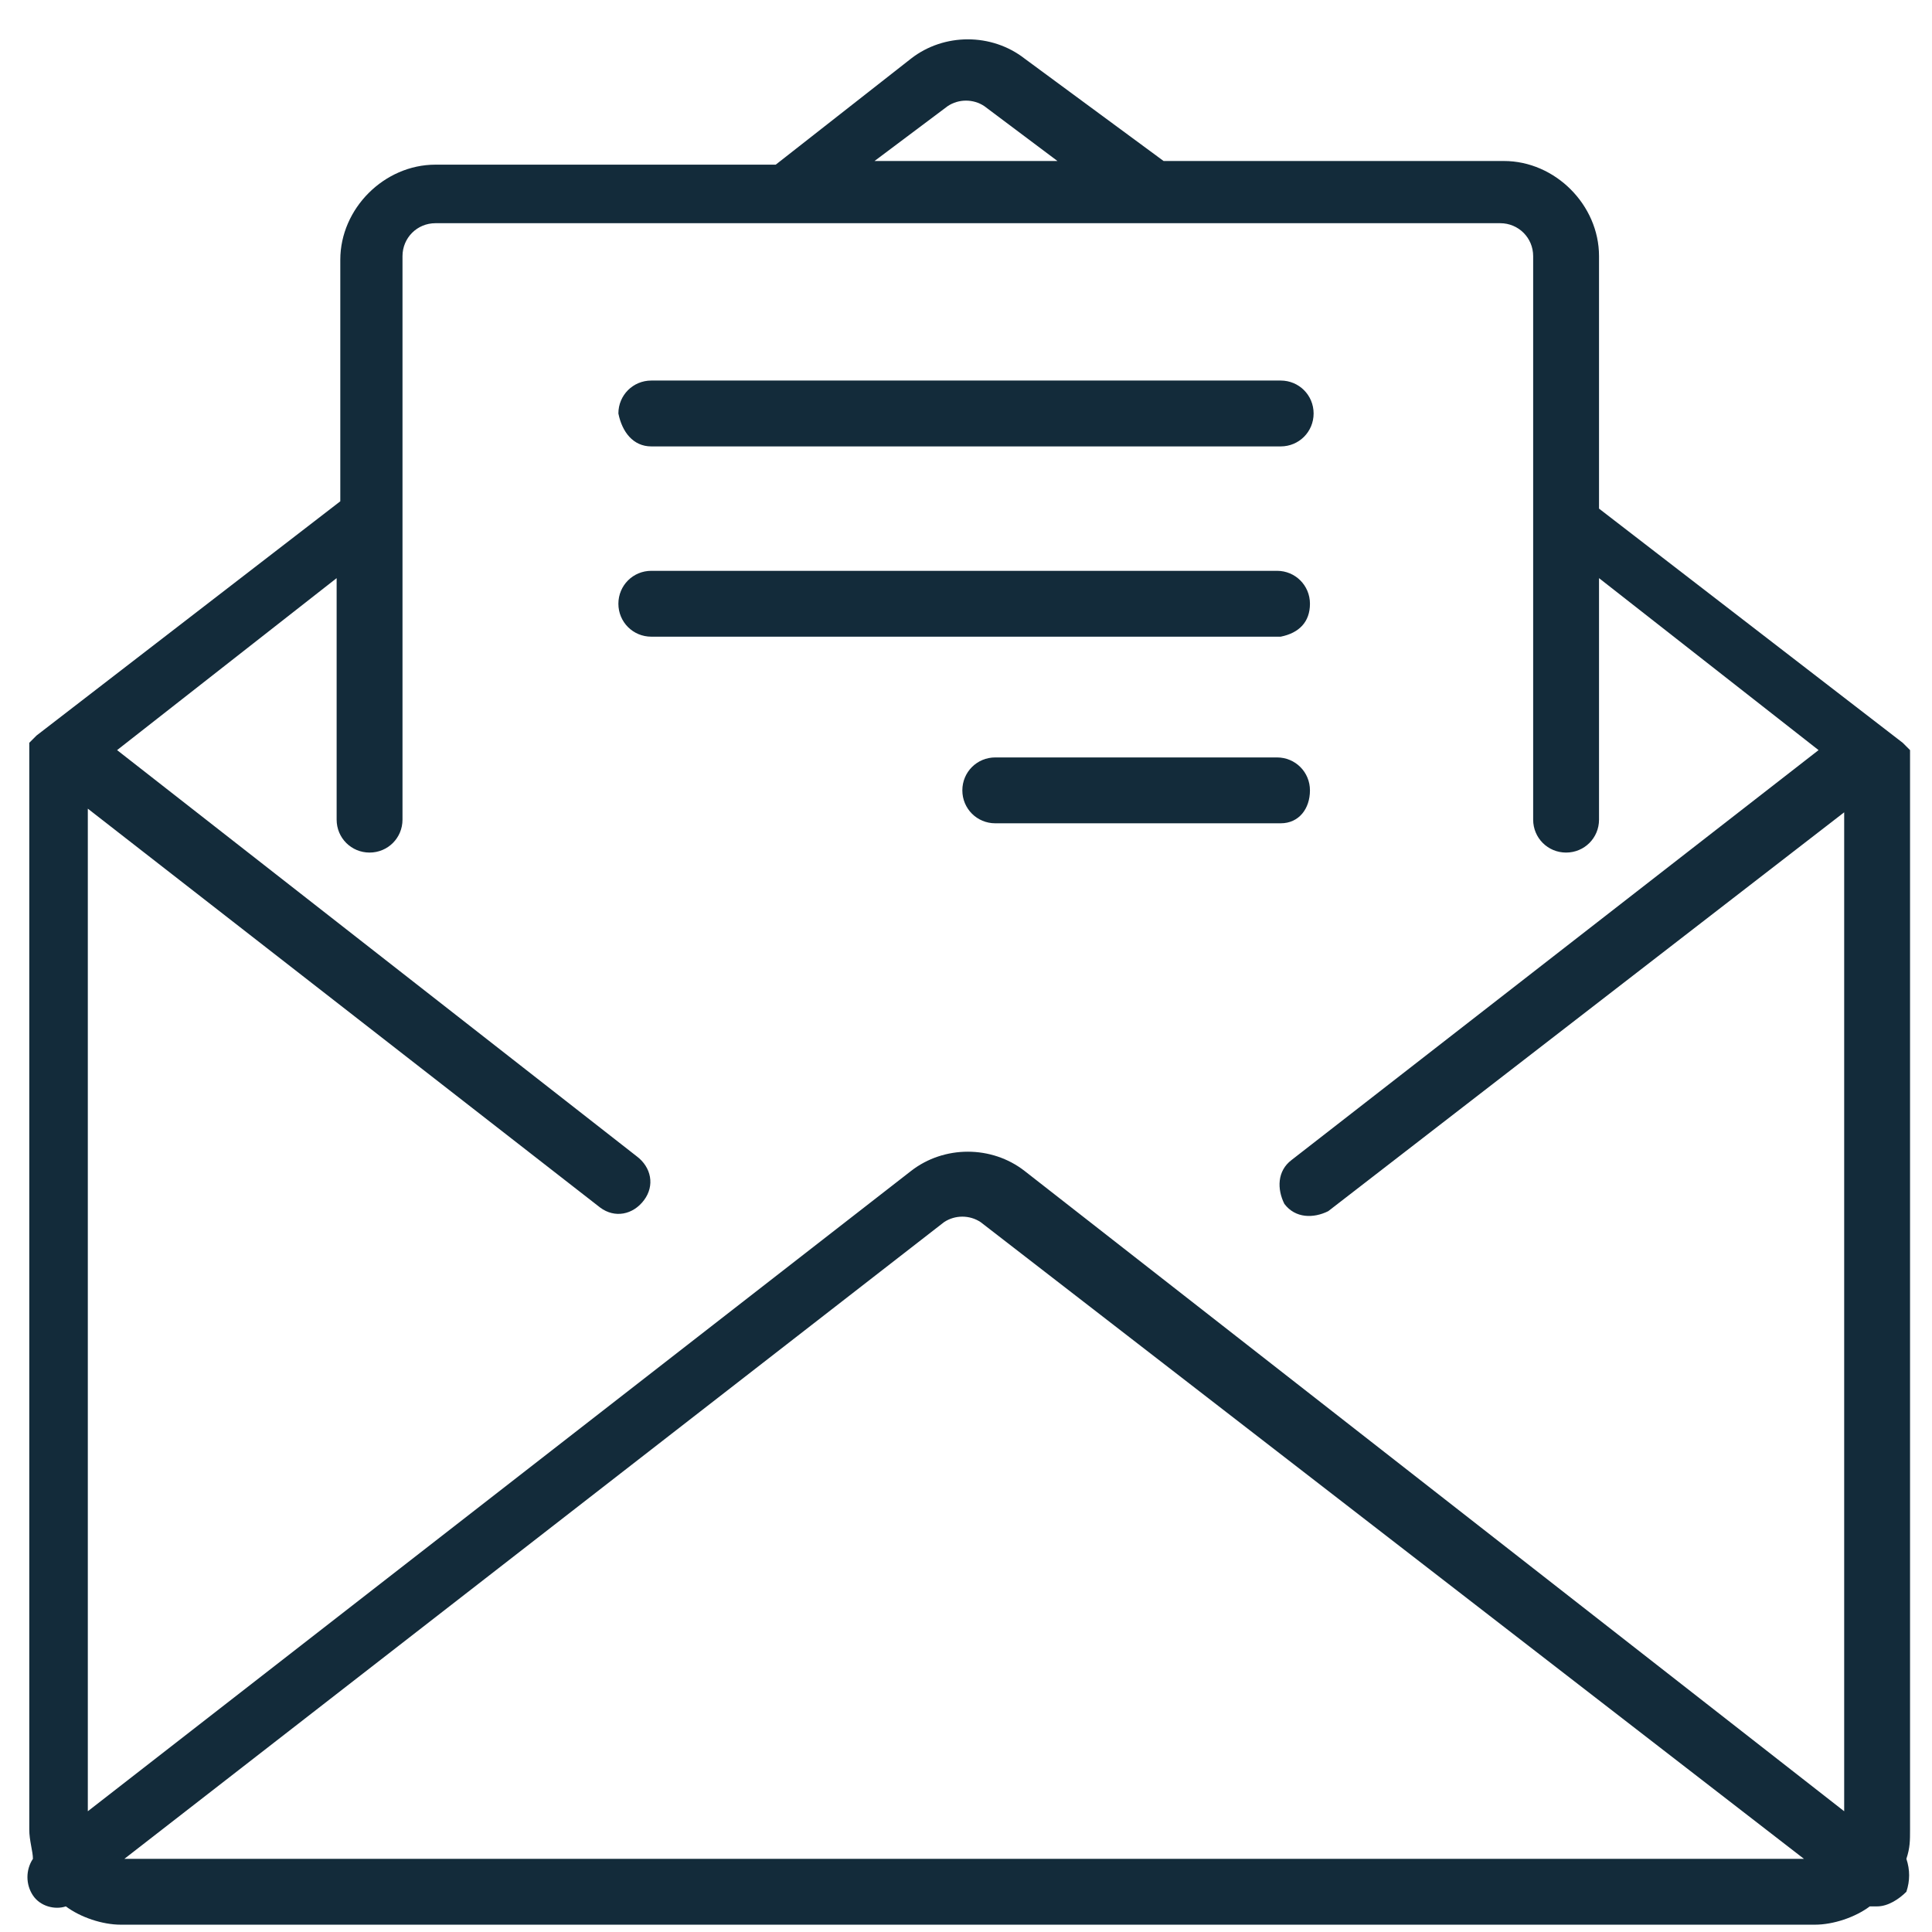 <svg xmlns="http://www.w3.org/2000/svg" xmlns:xlink="http://www.w3.org/1999/xlink" id="Capa_1" x="0px" y="0px" viewBox="0 0 52.8 52.8" style="enable-background:new 0 0 52.8 52.8;" xml:space="preserve"> <style type="text/css"> .st0{fill:#132B3A;} </style> <g> <g> <g> <path class="st0" d="M52.2,20.8C52.2,20.8,52.1,20.7,52.2,20.8c0-0.1,0-0.2,0-0.2c0-0.1,0-0.1,0-0.1c0,0-0.1-0.1-0.1-0.1 c0,0-0.1-0.1-0.1-0.1c0,0,0,0,0,0l-8.3-6.4V7c0-1.4-1.2-2.6-2.6-2.6h-9.3L28,1.6c-0.9-0.7-2.2-0.7-3.1,0l-3.7,2.9h-9.3 c-1.4,0-2.6,1.2-2.6,2.6v6.6L1,20.1c0,0,0,0,0,0c0,0-0.1,0.1-0.1,0.1c0,0-0.1,0.1-0.1,0.1c0,0,0,0.1,0,0.1c0,0.1,0,0.1,0,0.2 c0,0,0,0,0,0.1V50c0,0.3,0.1,0.6,0.1,0.8c-0.2,0.3-0.2,0.7,0,1s0.6,0.4,0.9,0.3c0.4,0.3,1,0.5,1.5,0.5h46.3 c0.5,0,1.1-0.2,1.5-0.5c0.1,0,0.1,0,0.2,0c0.3,0,0.6-0.2,0.8-0.4c0.1-0.3,0.1-0.6,0-0.9c0.1-0.3,0.1-0.5,0.1-0.8L52.2,20.8 L52.2,20.8z M25.9,2.9c0.3-0.2,0.7-0.2,1,0l2,1.5h-5L25.9,2.9z M3.4,50.8l22.4-17.4c0.3-0.2,0.7-0.2,1,0l22.5,17.4H3.4z M50.4,49.5L28,32c-0.9-0.7-2.2-0.7-3.1,0L2.4,49.5V22.1L16.4,33c0.4,0.3,0.9,0.2,1.2-0.2c0.3-0.4,0.2-0.9-0.2-1.2L3.2,20.5 l6-4.7v6.6c0,0.5,0.4,0.9,0.9,0.9c0.5,0,0.9-0.4,0.9-0.9V7c0-0.5,0.4-0.9,0.9-0.9H41c0.5,0,0.9,0.4,0.9,0.9v15.4 c0,0.5,0.4,0.9,0.9,0.9c0.5,0,0.9-0.4,0.9-0.9v-6.6l6,4.7L35.3,31.7c-0.4,0.3-0.4,0.8-0.2,1.2c0.3,0.4,0.8,0.4,1.2,0.2l14.1-10.9 V49.5z"></path> <path class="st0" d="M17.8,12.2H35c0.5,0,0.9-0.4,0.9-0.9c0-0.5-0.4-0.9-0.9-0.9H17.8c-0.5,0-0.9,0.4-0.9,0.9 C17,11.8,17.3,12.2,17.8,12.2z"></path> <path class="st0" d="M35.8,16.5c0-0.5-0.4-0.9-0.9-0.9H17.8c-0.5,0-0.9,0.4-0.9,0.9c0,0.5,0.4,0.9,0.9,0.9H35 C35.5,17.3,35.8,17,35.8,16.5z"></path> <path class="st0" d="M35.8,21.6c0-0.5-0.4-0.9-0.9-0.9h-7.7c-0.5,0-0.9,0.4-0.9,0.9c0,0.5,0.4,0.9,0.9,0.9H35 C35.5,22.5,35.8,22.1,35.8,21.6z"></path> </g> </g> </g> </svg>
